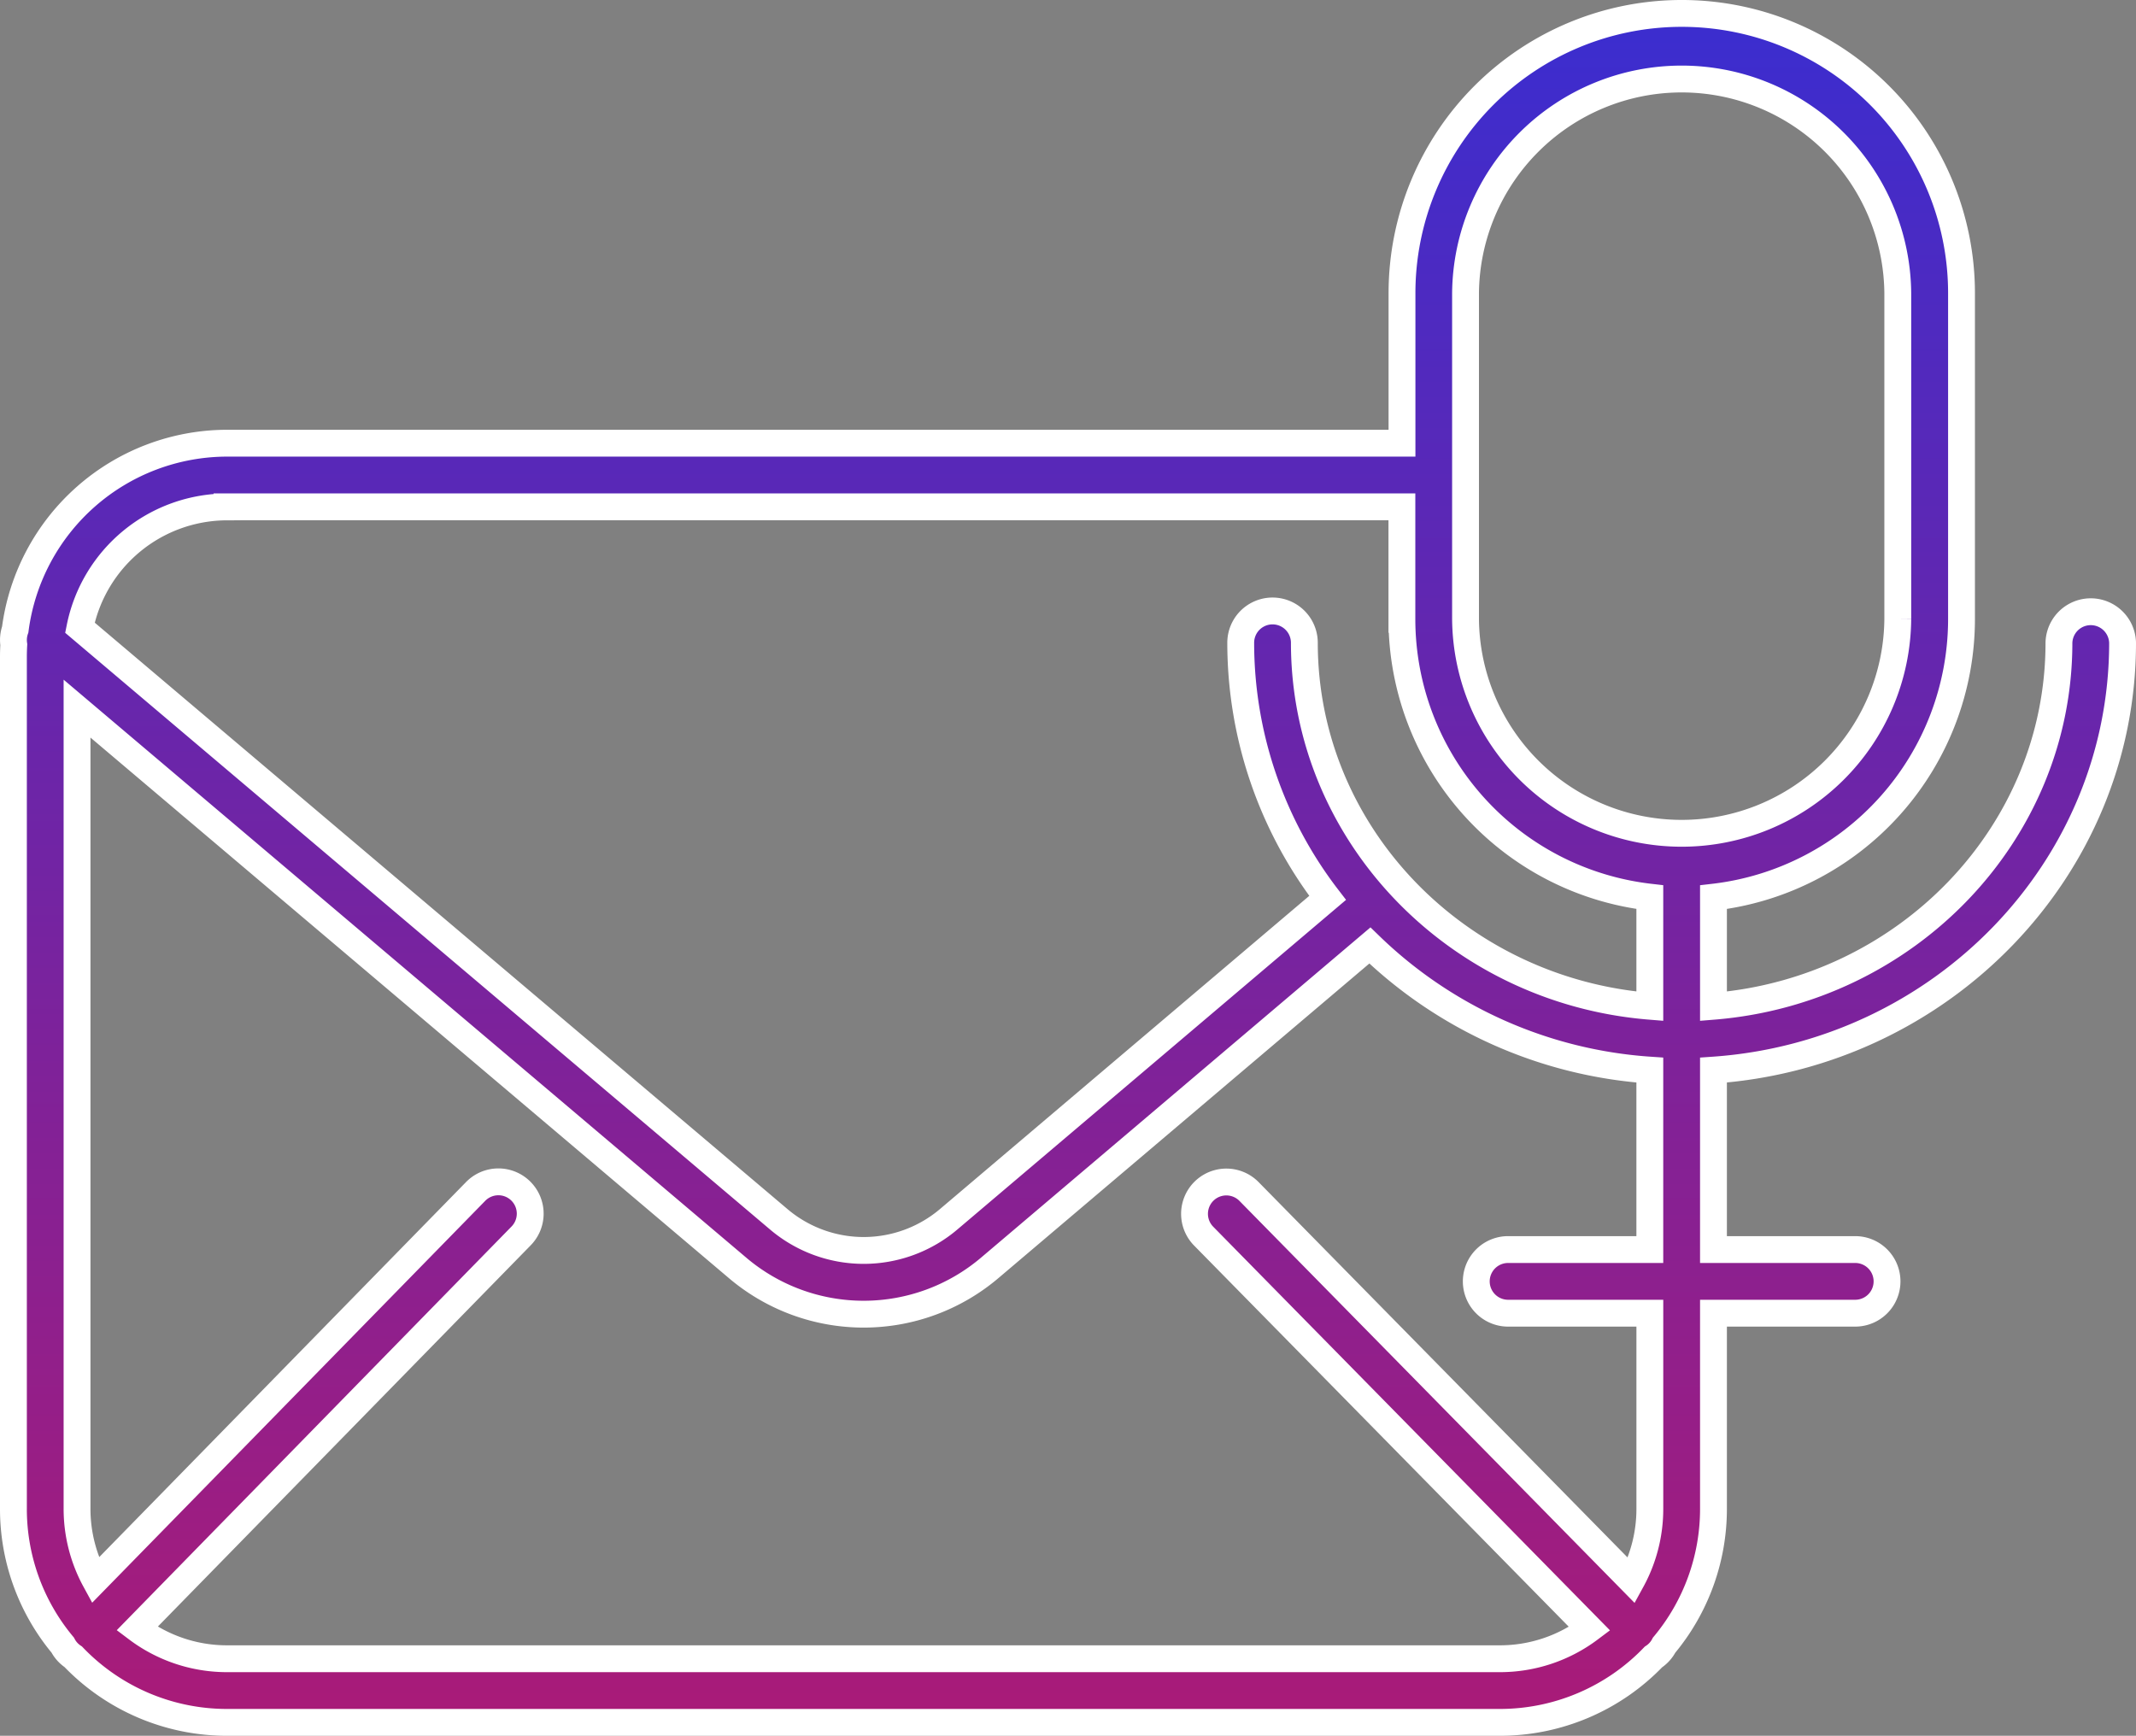 <svg xmlns="http://www.w3.org/2000/svg" width="111.4" height="90.534"><rect width="100%" height="100%" fill="#808080" stroke="none"/><defs><linearGradient id="a" x1=".5" x2=".5" y2="1" gradientUnits="objectBoundingBox"><stop offset="0" stop-color="#3b2dcf"/><stop offset="1" stop-color="#a91b78"/></linearGradient></defs><path d="M2.881 81.947a1.688 1.688 0 00.241.195 11.1 11.1 0 008.019 3.419h66.38a11.108 11.108 0 008.011-3.41 1.639 1.639 0 00.556-.616 11.092 11.092 0 002.576-7.116v-10.2h7.392a1.659 1.659 0 100-3.319h-7.392v-9.36C100.572 50.713 110 41.033 110 29.252a1.66 1.66 0 00-3.319 0c0 9.953-7.942 18.14-18.017 18.958v-5.689A14.611 14.611 0 00101.6 28.026v-17.01a14.59 14.59 0 00-29.181 0v7.826H11.141A11.157 11.157 0 00.094 28.56a1.657 1.657 0 00-.075.789c-.012.21-.019.422-.019.636v44.433a11.087 11.087 0 002.572 7.113 1.62 1.62 0 00.309.416zM77.953 60.9a1.659 1.659 0 100 3.319h7.392v10.2a7.771 7.771 0 01-.957 3.748L64.442 57.873a1.659 1.659 0 10-2.367 2.327l20.13 20.481a7.786 7.786 0 01-4.684 1.561h-66.38a7.787 7.787 0 01-4.694-1.569L26.467 60.2a1.659 1.659 0 10-2.367-2.325L4.269 78.154a7.791 7.791 0 01-.951-3.736V32.686l34.437 29.16a10.161 10.161 0 0013.181-.006l19.808-16.8a23.224 23.224 0 0014.6 6.5v9.36zm-2.22-49.887a11.272 11.272 0 0122.543 0v17.01a11.272 11.272 0 01-22.543 0zM11.141 22.161h61.273v5.865a14.607 14.607 0 0012.93 14.493v5.69c-10.075-.817-18.017-9.009-18.017-18.957a1.659 1.659 0 00-3.319 0 21.828 21.828 0 004.532 13.306L48.79 59.309a6.853 6.853 0 01-8.89 0L3.468 28.465a7.837 7.837 0 017.673-6.3zm0 0" transform="translate(.7 4.274)" stroke="#fff" stroke-width="1.4" fill="url(#a)"/></svg>